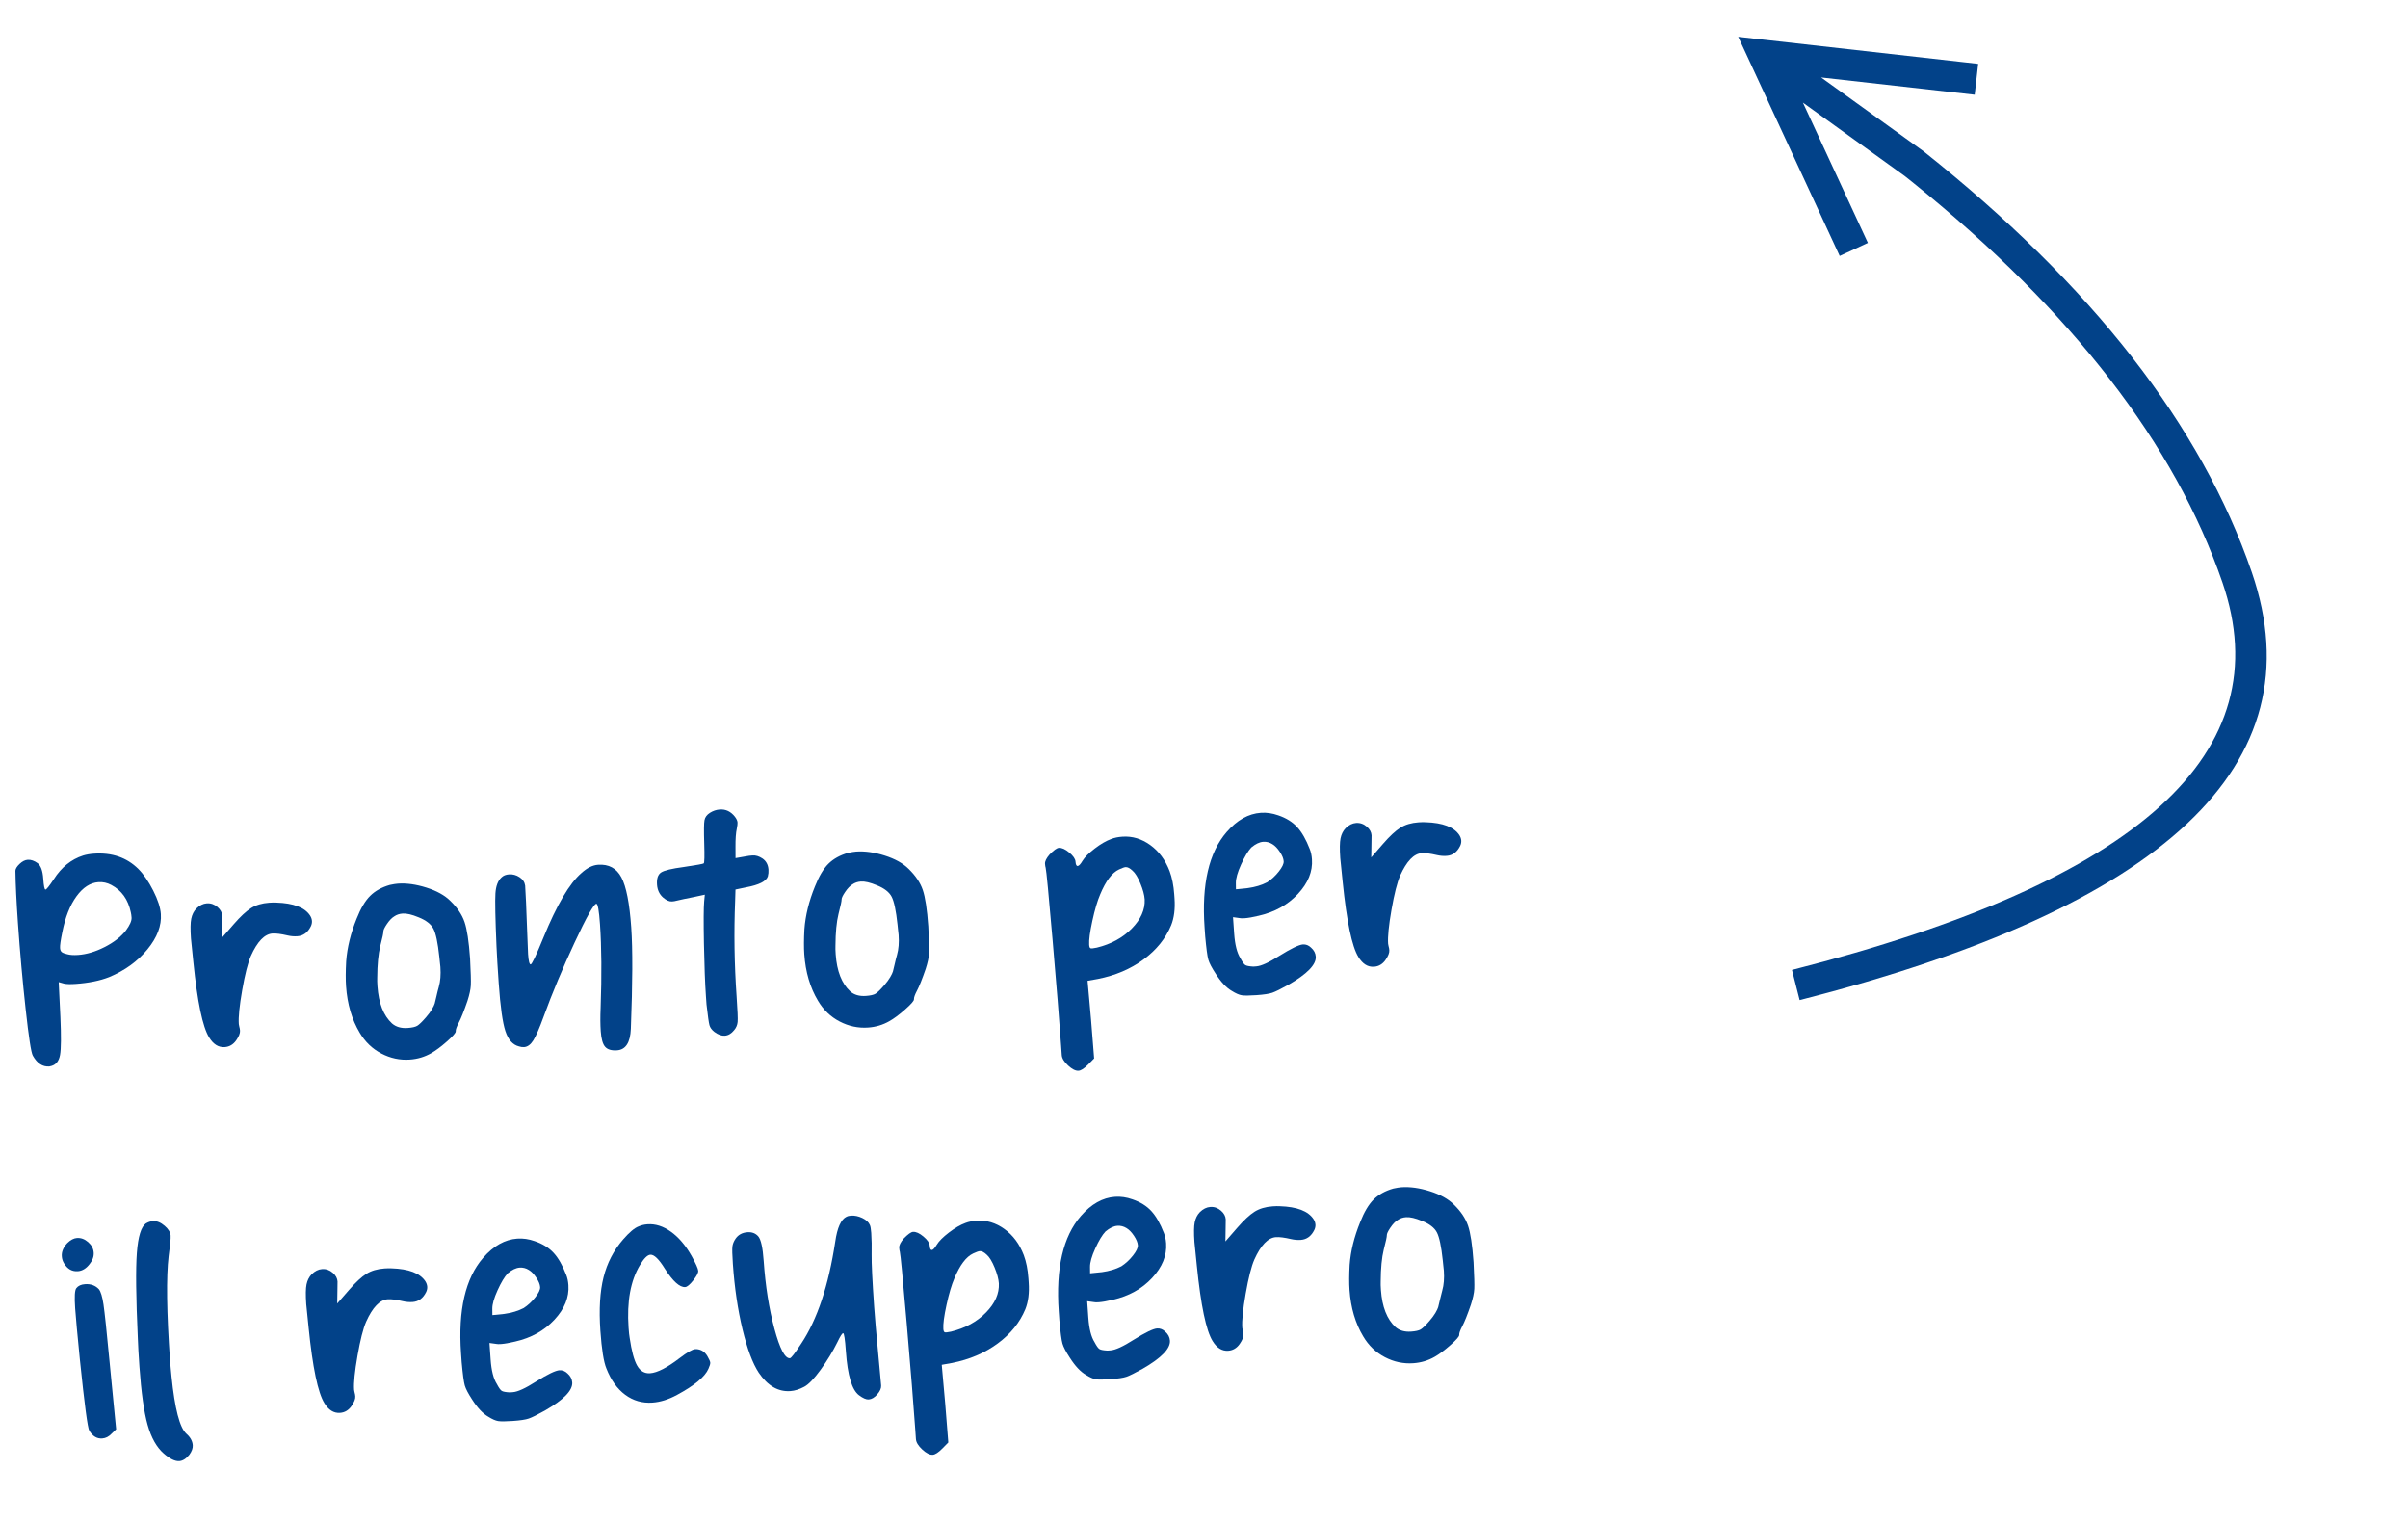 <?xml version="1.0" encoding="UTF-8"?>
<svg width="155px" height="98px" viewBox="0 0 155 98" version="1.1" xmlns="http://www.w3.org/2000/svg" xmlns:xlink="http://www.w3.org/1999/xlink">
    <title>PRET_IT</title>
    <g id="Page-1" stroke="none" stroke-width="1" fill="none" fill-rule="evenodd">
        <g id="BIGMAT#4_ES-PT-IT-CZ_LANDING_DESKTOP" transform="translate(-1112, -4782)" fill="#024289" fill-rule="nonzero">
            <g id="PRET_IT" transform="translate(1112.867, 4786)">
                <g id="Pronto-per-il-recupe" transform="translate(47.889, 69.176) rotate(-4) translate(-47.889, -69.176) translate(1.365, 47.984)">
                    <path d="M6.168,2.112 C5.912,1.952 5.64,1.872 5.352,1.872 C4.824,1.872 4.332,2.144 3.876,2.688 C3.42,3.232 3.064,3.976 2.808,4.92 C2.664,5.432 2.592,5.768 2.592,5.928 C2.592,6.056 2.624,6.148 2.688,6.204 C2.752,6.26 2.864,6.312 3.024,6.36 C3.2,6.424 3.432,6.456 3.72,6.456 C4.264,6.456 4.84,6.328 5.448,6.072 C6.056,5.816 6.536,5.496 6.888,5.112 C7.176,4.776 7.32,4.504 7.32,4.296 C7.32,4.168 7.312,4.056 7.296,3.96 C7.184,3.128 6.808,2.512 6.168,2.112 Z M4.488,0.096 C4.696,0.048 4.928,0.024 5.184,0.024 C6.352,0.024 7.28,0.416 7.968,1.2 C8.288,1.568 8.576,2.056 8.832,2.664 C9.088,3.272 9.216,3.784 9.216,4.2 C9.216,4.952 8.876,5.688 8.196,6.408 C7.516,7.128 6.656,7.664 5.616,8.016 C5.008,8.208 4.28,8.304 3.432,8.304 C3.096,8.304 2.848,8.28 2.688,8.232 L2.352,8.112 L2.304,10.344 C2.272,11.592 2.208,12.408 2.112,12.792 C2.016,13.176 1.816,13.4 1.512,13.464 C1.496,13.464 1.472,13.468 1.44,13.476 C1.408,13.484 1.384,13.488 1.368,13.488 C0.936,13.488 0.6,13.232 0.36,12.72 C0.264,12.528 0.18,11.52 0.108,9.696 C0.036,7.872 -2.27373675e-13,6.016 -2.27373675e-13,4.128 C-2.27373675e-13,2.752 0.024,1.632 0.072,0.768 C0.088,0.64 0.188,0.5 0.372,0.348 C0.556,0.196 0.736,0.12 0.912,0.12 C1.12,0.12 1.328,0.208 1.536,0.384 C1.728,0.56 1.824,0.896 1.824,1.392 C1.824,1.872 1.856,2.112 1.92,2.112 C1.984,2.112 2.176,1.904 2.496,1.488 C3.04,0.752 3.704,0.288 4.488,0.096 Z" id="Shape"></path>
                    <path d="M11.52,4.008 C11.744,3.816 11.976,3.72 12.216,3.72 C12.472,3.72 12.696,3.816 12.888,4.008 C13.064,4.184 13.152,4.376 13.152,4.584 C13.152,4.616 13.136,4.808 13.104,5.16 L13.032,6 L13.848,5.184 C14.312,4.72 14.708,4.4 15.036,4.224 C15.364,4.048 15.76,3.96 16.224,3.96 C16.416,3.96 16.568,3.968 16.68,3.984 C17.784,4.096 18.488,4.424 18.792,4.968 C18.92,5.208 18.92,5.44 18.792,5.664 C18.568,6.048 18.264,6.24 17.88,6.24 C17.672,6.24 17.464,6.208 17.256,6.144 C16.84,6.016 16.52,5.952 16.296,5.952 C15.784,5.952 15.288,6.4 14.808,7.296 C14.584,7.728 14.348,8.444 14.1,9.444 C13.852,10.444 13.728,11.168 13.728,11.616 C13.728,11.648 13.732,11.684 13.74,11.724 C13.748,11.764 13.752,11.792 13.752,11.808 C13.768,11.872 13.776,11.952 13.776,12.048 C13.776,12.208 13.68,12.408 13.488,12.648 C13.28,12.904 13.024,13.032 12.72,13.032 C12.32,13.032 12,12.8 11.76,12.336 C11.392,11.632 11.168,10 11.088,7.44 C11.056,6.608 11.04,6.096 11.04,5.904 C11.04,5.312 11.076,4.888 11.148,4.632 C11.22,4.376 11.344,4.168 11.52,4.008 Z" id="Path"></path>
                    <path d="M25.752,5.568 C25.336,5.36 25,5.256 24.744,5.256 C24.536,5.256 24.352,5.304 24.192,5.4 C24.032,5.48 23.864,5.632 23.688,5.856 C23.512,6.08 23.424,6.24 23.424,6.336 C23.424,6.416 23.336,6.72 23.16,7.248 C23,7.744 22.888,8.416 22.824,9.264 C22.808,9.392 22.8,9.576 22.8,9.816 C22.8,10.904 23.056,11.72 23.568,12.264 C23.808,12.504 24.136,12.624 24.552,12.624 C24.84,12.624 25.048,12.592 25.176,12.528 C25.304,12.464 25.504,12.296 25.776,12.024 C25.952,11.848 26.092,11.684 26.196,11.532 C26.3,11.38 26.368,11.26 26.4,11.172 C26.432,11.084 26.48,10.932 26.544,10.716 C26.608,10.5 26.672,10.304 26.736,10.128 C26.864,9.776 26.928,9.352 26.928,8.856 C26.928,8.792 26.924,8.688 26.916,8.544 C26.908,8.4 26.904,8.28 26.904,8.184 C26.872,7.288 26.788,6.684 26.652,6.372 C26.516,6.06 26.216,5.792 25.752,5.568 Z M24.048,3.36 C24.272,3.328 24.448,3.312 24.576,3.312 C25.136,3.312 25.74,3.44 26.388,3.696 C27.036,3.952 27.528,4.272 27.864,4.656 C28.28,5.12 28.552,5.592 28.68,6.072 C28.808,6.552 28.872,7.344 28.872,8.448 C28.856,9.328 28.832,9.9 28.8,10.164 C28.768,10.428 28.672,10.76 28.512,11.16 C28.24,11.8 28.024,12.248 27.864,12.504 C27.704,12.76 27.624,12.944 27.624,13.056 C27.624,13.152 27.42,13.356 27.012,13.668 C26.604,13.98 26.248,14.208 25.944,14.352 C25.512,14.56 25.048,14.664 24.552,14.664 C23.912,14.664 23.312,14.492 22.752,14.148 C22.192,13.804 21.76,13.328 21.456,12.72 C21.008,11.84 20.784,10.824 20.784,9.672 C20.784,9.24 20.824,8.704 20.904,8.064 C21.032,7.184 21.32,6.288 21.768,5.376 C22.072,4.736 22.396,4.268 22.74,3.972 C23.084,3.676 23.52,3.472 24.048,3.36 Z" id="Shape"></path>
                    <path d="M36.408,3.456 C36.792,3.152 37.16,3 37.512,3 C38.2,3 38.68,3.304 38.952,3.912 C39.224,4.52 39.36,5.608 39.36,7.176 C39.36,8.584 39.2,10.752 38.88,13.68 C38.784,14.56 38.456,15 37.896,15 C37.544,15 37.296,14.908 37.152,14.724 C37.008,14.54 36.936,14.2 36.936,13.704 C36.936,13.272 36.968,12.776 37.032,12.216 C37.256,10.104 37.368,8.304 37.368,6.816 C37.368,5.936 37.32,5.496 37.224,5.496 C37.064,5.496 36.54,6.296 35.652,7.896 C34.764,9.496 33.992,11.032 33.336,12.504 C33.016,13.224 32.76,13.716 32.568,13.98 C32.376,14.244 32.168,14.376 31.944,14.376 C31.832,14.376 31.72,14.352 31.608,14.304 C31.224,14.176 30.96,13.832 30.816,13.272 C30.672,12.712 30.6,11.672 30.6,10.152 C30.6,9.176 30.608,8.384 30.624,7.776 C30.672,5.984 30.728,4.852 30.792,4.38 C30.856,3.908 31.008,3.576 31.248,3.384 C31.376,3.272 31.544,3.216 31.752,3.216 C31.992,3.216 32.212,3.292 32.412,3.444 C32.612,3.596 32.72,3.784 32.736,4.008 C32.736,4.52 32.712,5.456 32.664,6.816 C32.632,7.744 32.616,8.28 32.616,8.424 C32.616,8.872 32.656,9.096 32.736,9.096 C32.816,9.096 33.128,8.544 33.672,7.44 C34.68,5.392 35.592,4.064 36.408,3.456 Z" id="Path"></path>
                    <path d="M44.544,0.624 C44.592,0.432 44.72,0.28 44.928,0.168 C45.136,0.056 45.352,0 45.576,0 C45.96,0 46.272,0.176 46.512,0.528 C46.608,0.672 46.656,0.8 46.656,0.912 C46.656,0.992 46.632,1.12 46.584,1.296 C46.504,1.568 46.448,1.96 46.416,2.472 L46.368,3.192 L47.064,3.12 C47.176,3.104 47.312,3.096 47.472,3.096 C47.68,3.096 47.888,3.176 48.096,3.336 C48.32,3.512 48.432,3.76 48.432,4.08 C48.432,4.224 48.408,4.368 48.36,4.512 C48.232,4.816 47.752,5.016 46.92,5.112 L46.224,5.208 L46.152,5.928 C45.928,7.944 45.816,10 45.816,12.096 C45.816,12.976 45.8,13.516 45.768,13.716 C45.736,13.916 45.648,14.088 45.504,14.232 C45.312,14.44 45.104,14.544 44.88,14.544 C44.672,14.544 44.456,14.448 44.232,14.256 C44.072,14.112 43.976,13.96 43.944,13.8 C43.912,13.64 43.88,13.192 43.848,12.456 L43.848,11.952 C43.848,11.088 43.884,9.952 43.956,8.544 C44.028,7.136 44.096,6.232 44.16,5.832 L44.232,5.4 L43.56,5.496 C43.048,5.56 42.648,5.616 42.36,5.664 C42.296,5.68 42.208,5.688 42.096,5.688 C41.92,5.688 41.736,5.592 41.544,5.4 C41.32,5.176 41.208,4.888 41.208,4.536 C41.208,4.152 41.312,3.9 41.52,3.78 C41.728,3.66 42.224,3.576 43.008,3.528 C43.84,3.464 44.272,3.416 44.304,3.384 C44.352,3.352 44.392,2.928 44.424,2.112 C44.456,1.296 44.496,0.8 44.544,0.624 Z" id="Path"></path>
                    <path d="M55.32,5.568 C54.904,5.36 54.568,5.256 54.312,5.256 C54.104,5.256 53.92,5.304 53.76,5.4 C53.6,5.48 53.432,5.632 53.256,5.856 C53.08,6.08 52.992,6.24 52.992,6.336 C52.992,6.416 52.904,6.72 52.728,7.248 C52.568,7.744 52.456,8.416 52.392,9.264 C52.376,9.392 52.368,9.576 52.368,9.816 C52.368,10.904 52.624,11.72 53.136,12.264 C53.376,12.504 53.704,12.624 54.12,12.624 C54.408,12.624 54.616,12.592 54.744,12.528 C54.872,12.464 55.072,12.296 55.344,12.024 C55.52,11.848 55.66,11.684 55.764,11.532 C55.868,11.38 55.936,11.26 55.968,11.172 C56,11.084 56.048,10.932 56.112,10.716 C56.176,10.5 56.24,10.304 56.304,10.128 C56.432,9.776 56.496,9.352 56.496,8.856 C56.496,8.792 56.492,8.688 56.484,8.544 C56.476,8.4 56.472,8.28 56.472,8.184 C56.44,7.288 56.356,6.684 56.22,6.372 C56.084,6.06 55.784,5.792 55.32,5.568 Z M53.616,3.36 C53.84,3.328 54.016,3.312 54.144,3.312 C54.704,3.312 55.308,3.44 55.956,3.696 C56.604,3.952 57.096,4.272 57.432,4.656 C57.848,5.12 58.12,5.592 58.248,6.072 C58.376,6.552 58.44,7.344 58.44,8.448 C58.424,9.328 58.4,9.9 58.368,10.164 C58.336,10.428 58.24,10.76 58.08,11.16 C57.808,11.8 57.592,12.248 57.432,12.504 C57.272,12.76 57.192,12.944 57.192,13.056 C57.192,13.152 56.988,13.356 56.58,13.668 C56.172,13.98 55.816,14.208 55.512,14.352 C55.08,14.56 54.616,14.664 54.12,14.664 C53.48,14.664 52.88,14.492 52.32,14.148 C51.76,13.804 51.328,13.328 51.024,12.72 C50.576,11.84 50.352,10.824 50.352,9.672 C50.352,9.24 50.392,8.704 50.472,8.064 C50.6,7.184 50.888,6.288 51.336,5.376 C51.64,4.736 51.964,4.268 52.308,3.972 C52.652,3.676 53.088,3.472 53.616,3.36 Z" id="Shape"></path>
                    <path d="M71.808,5.784 C71.648,5.608 71.504,5.52 71.376,5.52 C71.296,5.52 71.152,5.56 70.944,5.64 C70.48,5.816 70.04,6.32 69.624,7.152 C69.416,7.552 69.208,8.108 69,8.82 C68.792,9.532 68.688,10.04 68.688,10.344 C68.688,10.472 68.712,10.548 68.76,10.572 C68.808,10.596 68.944,10.592 69.168,10.56 C70.096,10.4 70.872,10.044 71.496,9.492 C72.12,8.94 72.44,8.336 72.456,7.68 C72.456,7.392 72.388,7.044 72.252,6.636 C72.116,6.228 71.968,5.944 71.808,5.784 Z M70.584,3.648 C70.792,3.584 71.032,3.552 71.304,3.552 C71.944,3.552 72.528,3.772 73.056,4.212 C73.584,4.652 73.96,5.24 74.184,5.976 C74.312,6.408 74.376,6.912 74.376,7.488 L74.376,7.752 C74.376,8.424 74.264,8.992 74.04,9.456 C73.624,10.288 72.98,10.98 72.108,11.532 C71.236,12.084 70.232,12.432 69.096,12.576 L68.424,12.648 L68.472,15.168 L68.496,17.664 L68.088,18.024 C67.816,18.264 67.6,18.384 67.44,18.384 C67.248,18.384 67.032,18.256 66.792,18 C66.552,17.744 66.432,17.512 66.432,17.304 L66.432,16.68 C66.432,15.064 66.408,12.788 66.36,9.852 C66.312,6.916 66.272,5.368 66.24,5.208 C66.224,5.144 66.216,5.056 66.216,4.944 C66.216,4.784 66.328,4.592 66.552,4.368 C66.84,4.112 67.048,3.984 67.176,3.984 C67.368,3.984 67.584,4.1 67.824,4.332 C68.064,4.564 68.184,4.768 68.184,4.944 C68.184,5.136 68.224,5.232 68.304,5.232 C68.384,5.232 68.496,5.128 68.64,4.92 C68.8,4.696 69.08,4.452 69.48,4.188 C69.88,3.924 70.248,3.744 70.584,3.648 Z" id="Shape"></path>
                    <path d="M80.904,4.704 C80.728,4.576 80.536,4.512 80.328,4.512 C80.088,4.512 79.824,4.616 79.536,4.824 C79.312,5.032 79.068,5.38 78.804,5.868 C78.54,6.356 78.4,6.744 78.384,7.032 L78.36,7.44 L79.128,7.416 C79.608,7.384 80.032,7.288 80.4,7.128 C80.688,6.968 80.952,6.756 81.192,6.492 C81.432,6.228 81.552,6.016 81.552,5.856 C81.552,5.68 81.484,5.472 81.348,5.232 C81.212,4.992 81.064,4.816 80.904,4.704 Z M78.024,3.72 C78.744,3 79.504,2.64 80.304,2.64 C80.672,2.64 81.04,2.72 81.408,2.88 C81.904,3.088 82.292,3.368 82.572,3.72 C82.852,4.072 83.088,4.56 83.28,5.184 C83.344,5.376 83.376,5.6 83.376,5.856 C83.376,6.64 83.024,7.36 82.32,8.016 C81.616,8.672 80.744,9.08 79.704,9.24 C79.32,9.304 79.016,9.336 78.792,9.336 C78.648,9.336 78.552,9.328 78.504,9.312 L78.048,9.216 L78.048,10.272 C78.048,10.992 78.144,11.528 78.336,11.88 C78.448,12.136 78.544,12.292 78.624,12.348 C78.704,12.404 78.872,12.448 79.128,12.48 L79.32,12.48 C79.64,12.48 80.152,12.288 80.856,11.904 C81.64,11.488 82.16,11.28 82.416,11.28 C82.608,11.28 82.776,11.36 82.92,11.52 C83.096,11.696 83.184,11.896 83.184,12.12 C83.184,12.632 82.56,13.192 81.312,13.8 C80.8,14.04 80.44,14.188 80.232,14.244 C80.024,14.3 79.68,14.328 79.2,14.328 C78.736,14.328 78.42,14.308 78.252,14.268 C78.084,14.228 77.88,14.12 77.64,13.944 C77.304,13.72 76.984,13.328 76.68,12.768 C76.456,12.368 76.32,12.056 76.272,11.832 C76.224,11.608 76.192,11.104 76.176,10.32 L76.176,9.744 C76.176,6.96 76.792,4.952 78.024,3.72 Z" id="Shape"></path>
                    <path d="M85.68,4.008 C85.904,3.816 86.136,3.72 86.376,3.72 C86.632,3.72 86.856,3.816 87.048,4.008 C87.224,4.184 87.312,4.376 87.312,4.584 C87.312,4.616 87.296,4.808 87.264,5.16 L87.192,6 L88.008,5.184 C88.472,4.72 88.868,4.4 89.196,4.224 C89.524,4.048 89.92,3.96 90.384,3.96 C90.576,3.96 90.728,3.968 90.84,3.984 C91.944,4.096 92.648,4.424 92.952,4.968 C93.08,5.208 93.08,5.44 92.952,5.664 C92.728,6.048 92.424,6.24 92.04,6.24 C91.832,6.24 91.624,6.208 91.416,6.144 C91,6.016 90.68,5.952 90.456,5.952 C89.944,5.952 89.448,6.4 88.968,7.296 C88.744,7.728 88.508,8.444 88.26,9.444 C88.012,10.444 87.888,11.168 87.888,11.616 C87.888,11.648 87.892,11.684 87.9,11.724 C87.908,11.764 87.912,11.792 87.912,11.808 C87.928,11.872 87.936,11.952 87.936,12.048 C87.936,12.208 87.84,12.408 87.648,12.648 C87.44,12.904 87.184,13.032 86.88,13.032 C86.48,13.032 86.16,12.8 85.92,12.336 C85.552,11.632 85.328,10 85.248,7.44 C85.216,6.608 85.2,6.096 85.2,5.904 C85.2,5.312 85.236,4.888 85.308,4.632 C85.38,4.376 85.504,4.168 85.68,4.008 Z" id="Path"></path>
                    <path d="M2.112,27.84 C2.24,27.696 2.432,27.624 2.688,27.624 C3.056,27.624 3.344,27.752 3.552,28.008 C3.664,28.168 3.74,28.5 3.78,29.004 C3.82,29.508 3.864,30.736 3.912,32.688 L4.032,37.08 L3.72,37.344 C3.528,37.52 3.32,37.608 3.096,37.608 C2.76,37.608 2.496,37.424 2.304,37.056 C2.208,36.896 2.112,35.352 2.016,32.424 C1.968,30.808 1.944,29.712 1.944,29.136 C1.944,28.384 2,27.952 2.112,27.84 Z M1.728,24.912 C1.952,24.72 2.168,24.624 2.376,24.624 C2.632,24.624 2.864,24.728 3.072,24.936 C3.28,25.144 3.384,25.376 3.384,25.632 C3.384,25.888 3.28,26.128 3.072,26.352 C2.832,26.624 2.568,26.76 2.28,26.76 C1.912,26.76 1.632,26.576 1.44,26.208 C1.36,26.064 1.32,25.904 1.32,25.728 C1.32,25.44 1.456,25.168 1.728,24.912 Z" id="Shape"></path>
                    <path d="M6.864,24 C7.024,23.92 7.176,23.88 7.32,23.88 C7.576,23.88 7.824,24 8.064,24.24 C8.288,24.464 8.4,24.68 8.4,24.888 C8.4,25.08 8.328,25.512 8.184,26.184 C7.928,27.528 7.8,29.784 7.8,32.952 C7.8,33.08 7.804,33.252 7.812,33.468 C7.82,33.684 7.824,33.84 7.824,33.936 C7.888,36.016 8.12,37.264 8.52,37.68 C8.76,37.92 8.88,38.176 8.88,38.448 C8.88,38.64 8.792,38.84 8.616,39.048 C8.392,39.288 8.168,39.408 7.944,39.408 C7.672,39.408 7.352,39.224 6.984,38.856 C6.552,38.424 6.248,37.784 6.072,36.936 C5.896,36.088 5.808,34.832 5.808,33.168 C5.808,32.4 5.816,31.8 5.832,31.368 C5.896,28.712 6.004,26.868 6.156,25.836 C6.308,24.804 6.544,24.192 6.864,24 Z" id="Path"></path>
                    <path d="M17.28,28.008 C17.504,27.816 17.736,27.72 17.976,27.72 C18.232,27.72 18.456,27.816 18.648,28.008 C18.824,28.184 18.912,28.376 18.912,28.584 C18.912,28.616 18.896,28.808 18.864,29.16 L18.792,30 L19.608,29.184 C20.072,28.72 20.468,28.4 20.796,28.224 C21.124,28.048 21.52,27.96 21.984,27.96 C22.176,27.96 22.328,27.968 22.44,27.984 C23.544,28.096 24.248,28.424 24.552,28.968 C24.68,29.208 24.68,29.44 24.552,29.664 C24.328,30.048 24.024,30.24 23.64,30.24 C23.432,30.24 23.224,30.208 23.016,30.144 C22.6,30.016 22.28,29.952 22.056,29.952 C21.544,29.952 21.048,30.4 20.568,31.296 C20.344,31.728 20.108,32.444 19.86,33.444 C19.612,34.444 19.488,35.168 19.488,35.616 C19.488,35.648 19.492,35.684 19.5,35.724 C19.508,35.764 19.512,35.792 19.512,35.808 C19.528,35.872 19.536,35.952 19.536,36.048 C19.536,36.208 19.44,36.408 19.248,36.648 C19.04,36.904 18.784,37.032 18.48,37.032 C18.08,37.032 17.76,36.8 17.52,36.336 C17.152,35.632 16.928,34 16.848,31.44 C16.816,30.608 16.8,30.096 16.8,29.904 C16.8,29.312 16.836,28.888 16.908,28.632 C16.98,28.376 17.104,28.168 17.28,28.008 Z" id="Path"></path>
                    <path d="M31.248,28.704 C31.072,28.576 30.88,28.512 30.672,28.512 C30.432,28.512 30.168,28.616 29.88,28.824 C29.656,29.032 29.412,29.38 29.148,29.868 C28.884,30.356 28.744,30.744 28.728,31.032 L28.704,31.44 L29.472,31.416 C29.952,31.384 30.376,31.288 30.744,31.128 C31.032,30.968 31.296,30.756 31.536,30.492 C31.776,30.228 31.896,30.016 31.896,29.856 C31.896,29.68 31.828,29.472 31.692,29.232 C31.556,28.992 31.408,28.816 31.248,28.704 Z M28.368,27.72 C29.088,27 29.848,26.64 30.648,26.64 C31.016,26.64 31.384,26.72 31.752,26.88 C32.248,27.088 32.636,27.368 32.916,27.72 C33.196,28.072 33.432,28.56 33.624,29.184 C33.688,29.376 33.72,29.6 33.72,29.856 C33.72,30.64 33.368,31.36 32.664,32.016 C31.96,32.672 31.088,33.08 30.048,33.24 C29.664,33.304 29.36,33.336 29.136,33.336 C28.992,33.336 28.896,33.328 28.848,33.312 L28.392,33.216 L28.392,34.272 C28.392,34.992 28.488,35.528 28.68,35.88 C28.792,36.136 28.888,36.292 28.968,36.348 C29.048,36.404 29.216,36.448 29.472,36.48 L29.664,36.48 C29.984,36.48 30.496,36.288 31.2,35.904 C31.984,35.488 32.504,35.28 32.76,35.28 C32.952,35.28 33.12,35.36 33.264,35.52 C33.44,35.696 33.528,35.896 33.528,36.12 C33.528,36.632 32.904,37.192 31.656,37.8 C31.144,38.04 30.784,38.188 30.576,38.244 C30.368,38.3 30.024,38.328 29.544,38.328 C29.08,38.328 28.764,38.308 28.596,38.268 C28.428,38.228 28.224,38.12 27.984,37.944 C27.648,37.72 27.328,37.328 27.024,36.768 C26.8,36.368 26.664,36.056 26.616,35.832 C26.568,35.608 26.536,35.104 26.52,34.32 L26.52,33.744 C26.52,30.96 27.136,28.952 28.368,27.72 Z" id="Shape"></path>
                    <path d="M38.496,26.4 C38.672,26.336 38.864,26.304 39.072,26.304 C39.584,26.304 40.076,26.5 40.548,26.892 C41.02,27.284 41.424,27.832 41.76,28.536 C42,29.048 42.12,29.376 42.12,29.52 C42.12,29.648 42,29.844 41.76,30.108 C41.52,30.372 41.336,30.504 41.208,30.504 C40.856,30.504 40.448,30.08 39.984,29.232 C39.648,28.592 39.36,28.272 39.12,28.272 C38.928,28.272 38.688,28.48 38.4,28.896 C37.728,29.856 37.392,31.176 37.392,32.856 C37.392,33.144 37.4,33.36 37.416,33.504 C37.48,34.368 37.6,34.98 37.776,35.34 C37.952,35.7 38.216,35.88 38.568,35.88 C39.032,35.88 39.688,35.6 40.536,35.04 C41.048,34.704 41.392,34.536 41.568,34.536 C41.648,34.536 41.712,34.544 41.76,34.56 C42.016,34.624 42.208,34.792 42.336,35.064 C42.432,35.256 42.48,35.392 42.48,35.472 C42.48,35.552 42.432,35.68 42.336,35.856 C42.08,36.352 41.368,36.864 40.2,37.392 C39.64,37.648 39.104,37.776 38.592,37.776 C37.936,37.776 37.364,37.568 36.876,37.152 C36.388,36.736 36.024,36.144 35.784,35.376 C35.64,34.944 35.568,34.128 35.568,32.928 C35.568,31.552 35.716,30.412 36.012,29.508 C36.308,28.604 36.784,27.824 37.44,27.168 C37.872,26.736 38.224,26.48 38.496,26.4 Z" id="Path"></path>
                    <path d="M51.888,26.712 C51.952,26.68 52.048,26.664 52.176,26.664 C52.416,26.664 52.656,26.732 52.896,26.868 C53.136,27.004 53.288,27.168 53.352,27.36 C53.384,27.456 53.4,27.624 53.4,27.864 C53.4,28.264 53.376,28.728 53.328,29.256 C53.28,29.8 53.256,30.928 53.256,32.64 C53.256,33.36 53.272,34.316 53.304,35.508 C53.336,36.7 53.352,37.432 53.352,37.704 C53.352,37.88 53.256,38.064 53.064,38.256 C52.872,38.448 52.68,38.544 52.488,38.544 C52.328,38.544 52.128,38.44 51.888,38.232 C51.456,37.864 51.24,36.904 51.24,35.352 C51.24,34.568 51.208,34.176 51.144,34.176 C51.08,34.176 50.944,34.36 50.736,34.728 C50.4,35.304 50,35.868 49.536,36.42 C49.072,36.972 48.696,37.312 48.408,37.44 C48.088,37.584 47.784,37.656 47.496,37.656 C46.712,37.656 46.064,37.216 45.552,36.336 C45.2,35.712 44.916,34.756 44.7,33.468 C44.484,32.18 44.376,30.768 44.376,29.232 C44.376,28.656 44.392,28.284 44.424,28.116 C44.456,27.948 44.536,27.784 44.664,27.624 C44.856,27.384 45.12,27.264 45.456,27.264 C45.744,27.264 45.968,27.368 46.128,27.576 C46.288,27.784 46.368,28.32 46.368,29.184 C46.368,30.8 46.496,32.264 46.752,33.576 C47.008,34.888 47.296,35.544 47.616,35.544 C47.696,35.544 47.96,35.248 48.408,34.656 C49.544,33.184 50.424,31.056 51.048,28.272 C51.24,27.376 51.52,26.856 51.888,26.712 Z" id="Path"></path>
                    <path d="M60.72,29.784 C60.56,29.608 60.416,29.52 60.288,29.52 C60.208,29.52 60.064,29.56 59.856,29.64 C59.392,29.816 58.952,30.32 58.536,31.152 C58.328,31.552 58.12,32.108 57.912,32.82 C57.704,33.532 57.6,34.04 57.6,34.344 C57.6,34.472 57.624,34.548 57.672,34.572 C57.72,34.596 57.856,34.592 58.08,34.56 C59.008,34.4 59.784,34.044 60.408,33.492 C61.032,32.94 61.352,32.336 61.368,31.68 C61.368,31.392 61.3,31.044 61.164,30.636 C61.028,30.228 60.88,29.944 60.72,29.784 Z M59.496,27.648 C59.704,27.584 59.944,27.552 60.216,27.552 C60.856,27.552 61.44,27.772 61.968,28.212 C62.496,28.652 62.872,29.24 63.096,29.976 C63.224,30.408 63.288,30.912 63.288,31.488 L63.288,31.752 C63.288,32.424 63.176,32.992 62.952,33.456 C62.536,34.288 61.892,34.98 61.02,35.532 C60.148,36.084 59.144,36.432 58.008,36.576 L57.336,36.648 L57.384,39.168 L57.408,41.664 L57,42.024 C56.728,42.264 56.512,42.384 56.352,42.384 C56.16,42.384 55.944,42.256 55.704,42 C55.464,41.744 55.344,41.512 55.344,41.304 L55.344,40.68 C55.344,39.064 55.32,36.788 55.272,33.852 C55.224,30.916 55.184,29.368 55.152,29.208 C55.136,29.144 55.128,29.056 55.128,28.944 C55.128,28.784 55.24,28.592 55.464,28.368 C55.752,28.112 55.96,27.984 56.088,27.984 C56.28,27.984 56.496,28.1 56.736,28.332 C56.976,28.564 57.096,28.768 57.096,28.944 C57.096,29.136 57.136,29.232 57.216,29.232 C57.296,29.232 57.408,29.128 57.552,28.92 C57.712,28.696 57.992,28.452 58.392,28.188 C58.792,27.924 59.16,27.744 59.496,27.648 Z" id="Shape"></path>
                    <path d="M69.816,28.704 C69.64,28.576 69.448,28.512 69.24,28.512 C69,28.512 68.736,28.616 68.448,28.824 C68.224,29.032 67.98,29.38 67.716,29.868 C67.452,30.356 67.312,30.744 67.296,31.032 L67.272,31.44 L68.04,31.416 C68.52,31.384 68.944,31.288 69.312,31.128 C69.6,30.968 69.864,30.756 70.104,30.492 C70.344,30.228 70.464,30.016 70.464,29.856 C70.464,29.68 70.396,29.472 70.26,29.232 C70.124,28.992 69.976,28.816 69.816,28.704 Z M66.936,27.72 C67.656,27 68.416,26.64 69.216,26.64 C69.584,26.64 69.952,26.72 70.32,26.88 C70.816,27.088 71.204,27.368 71.484,27.72 C71.764,28.072 72,28.56 72.192,29.184 C72.256,29.376 72.288,29.6 72.288,29.856 C72.288,30.64 71.936,31.36 71.232,32.016 C70.528,32.672 69.656,33.08 68.616,33.24 C68.232,33.304 67.928,33.336 67.704,33.336 C67.56,33.336 67.464,33.328 67.416,33.312 L66.96,33.216 L66.96,34.272 C66.96,34.992 67.056,35.528 67.248,35.88 C67.36,36.136 67.456,36.292 67.536,36.348 C67.616,36.404 67.784,36.448 68.04,36.48 L68.232,36.48 C68.552,36.48 69.064,36.288 69.768,35.904 C70.552,35.488 71.072,35.28 71.328,35.28 C71.52,35.28 71.688,35.36 71.832,35.52 C72.008,35.696 72.096,35.896 72.096,36.12 C72.096,36.632 71.472,37.192 70.224,37.8 C69.712,38.04 69.352,38.188 69.144,38.244 C68.936,38.3 68.592,38.328 68.112,38.328 C67.648,38.328 67.332,38.308 67.164,38.268 C66.996,38.228 66.792,38.12 66.552,37.944 C66.216,37.72 65.896,37.328 65.592,36.768 C65.368,36.368 65.232,36.056 65.184,35.832 C65.136,35.608 65.104,35.104 65.088,34.32 L65.088,33.744 C65.088,30.96 65.704,28.952 66.936,27.72 Z" id="Shape"></path>
                    <path d="M74.592,28.008 C74.816,27.816 75.048,27.72 75.288,27.72 C75.544,27.72 75.768,27.816 75.96,28.008 C76.136,28.184 76.224,28.376 76.224,28.584 C76.224,28.616 76.208,28.808 76.176,29.16 L76.104,30 L76.92,29.184 C77.384,28.72 77.78,28.4 78.108,28.224 C78.436,28.048 78.832,27.96 79.296,27.96 C79.488,27.96 79.64,27.968 79.752,27.984 C80.856,28.096 81.56,28.424 81.864,28.968 C81.992,29.208 81.992,29.44 81.864,29.664 C81.64,30.048 81.336,30.24 80.952,30.24 C80.744,30.24 80.536,30.208 80.328,30.144 C79.912,30.016 79.592,29.952 79.368,29.952 C78.856,29.952 78.36,30.4 77.88,31.296 C77.656,31.728 77.42,32.444 77.172,33.444 C76.924,34.444 76.8,35.168 76.8,35.616 C76.8,35.648 76.804,35.684 76.812,35.724 C76.82,35.764 76.824,35.792 76.824,35.808 C76.84,35.872 76.848,35.952 76.848,36.048 C76.848,36.208 76.752,36.408 76.56,36.648 C76.352,36.904 76.096,37.032 75.792,37.032 C75.392,37.032 75.072,36.8 74.832,36.336 C74.464,35.632 74.24,34 74.16,31.44 C74.128,30.608 74.112,30.096 74.112,29.904 C74.112,29.312 74.148,28.888 74.22,28.632 C74.292,28.376 74.416,28.168 74.592,28.008 Z" id="Path"></path>
                    <path d="M88.824,29.568 C88.408,29.36 88.072,29.256 87.816,29.256 C87.608,29.256 87.424,29.304 87.264,29.4 C87.104,29.48 86.936,29.632 86.76,29.856 C86.584,30.08 86.496,30.24 86.496,30.336 C86.496,30.416 86.408,30.72 86.232,31.248 C86.072,31.744 85.96,32.416 85.896,33.264 C85.88,33.392 85.872,33.576 85.872,33.816 C85.872,34.904 86.128,35.72 86.64,36.264 C86.88,36.504 87.208,36.624 87.624,36.624 C87.912,36.624 88.12,36.592 88.248,36.528 C88.376,36.464 88.576,36.296 88.848,36.024 C89.024,35.848 89.164,35.684 89.268,35.532 C89.372,35.38 89.44,35.26 89.472,35.172 C89.504,35.084 89.552,34.932 89.616,34.716 C89.68,34.5 89.744,34.304 89.808,34.128 C89.936,33.776 90,33.352 90,32.856 C90,32.792 89.996,32.688 89.988,32.544 C89.98,32.4 89.976,32.28 89.976,32.184 C89.944,31.288 89.86,30.684 89.724,30.372 C89.588,30.06 89.288,29.792 88.824,29.568 Z M87.12,27.36 C87.344,27.328 87.52,27.312 87.648,27.312 C88.208,27.312 88.812,27.44 89.46,27.696 C90.108,27.952 90.6,28.272 90.936,28.656 C91.352,29.12 91.624,29.592 91.752,30.072 C91.88,30.552 91.944,31.344 91.944,32.448 C91.928,33.328 91.904,33.9 91.872,34.164 C91.84,34.428 91.744,34.76 91.584,35.16 C91.312,35.8 91.096,36.248 90.936,36.504 C90.776,36.76 90.696,36.944 90.696,37.056 C90.696,37.152 90.492,37.356 90.084,37.668 C89.676,37.98 89.32,38.208 89.016,38.352 C88.584,38.56 88.12,38.664 87.624,38.664 C86.984,38.664 86.384,38.492 85.824,38.148 C85.264,37.804 84.832,37.328 84.528,36.72 C84.08,35.84 83.856,34.824 83.856,33.672 C83.856,33.24 83.896,32.704 83.976,32.064 C84.104,31.184 84.392,30.288 84.84,29.376 C85.144,28.736 85.468,28.268 85.812,27.972 C86.156,27.676 86.592,27.472 87.12,27.36 Z" id="Shape"></path>
                </g>
                <path id="Path-4-Copy-3" d="M127.964,3.333 L128.943,5.078 C108.734,16.409 102.188,26.773 108.634,36.341 C113.884,44.135 122.497,50.701 134.452,56.006 L135.146,56.31 L142.71,59.181 L136.333,51.543 L137.869,50.261 L146.692,60.831 L147.831,62.195 L146.074,62.46 L132.459,64.512 L132.161,62.535 L142,61.051 L134.392,58.162 C121.707,52.645 112.56,45.75 106.975,37.459 C99.655,26.591 106.875,15.158 127.964,3.333 Z" transform="translate(125.223, 32.705) scale(-1, -1) rotate(15) translate(-125.223, -32.705) "></path>
            </g>
        </g>
    </g>
</svg>